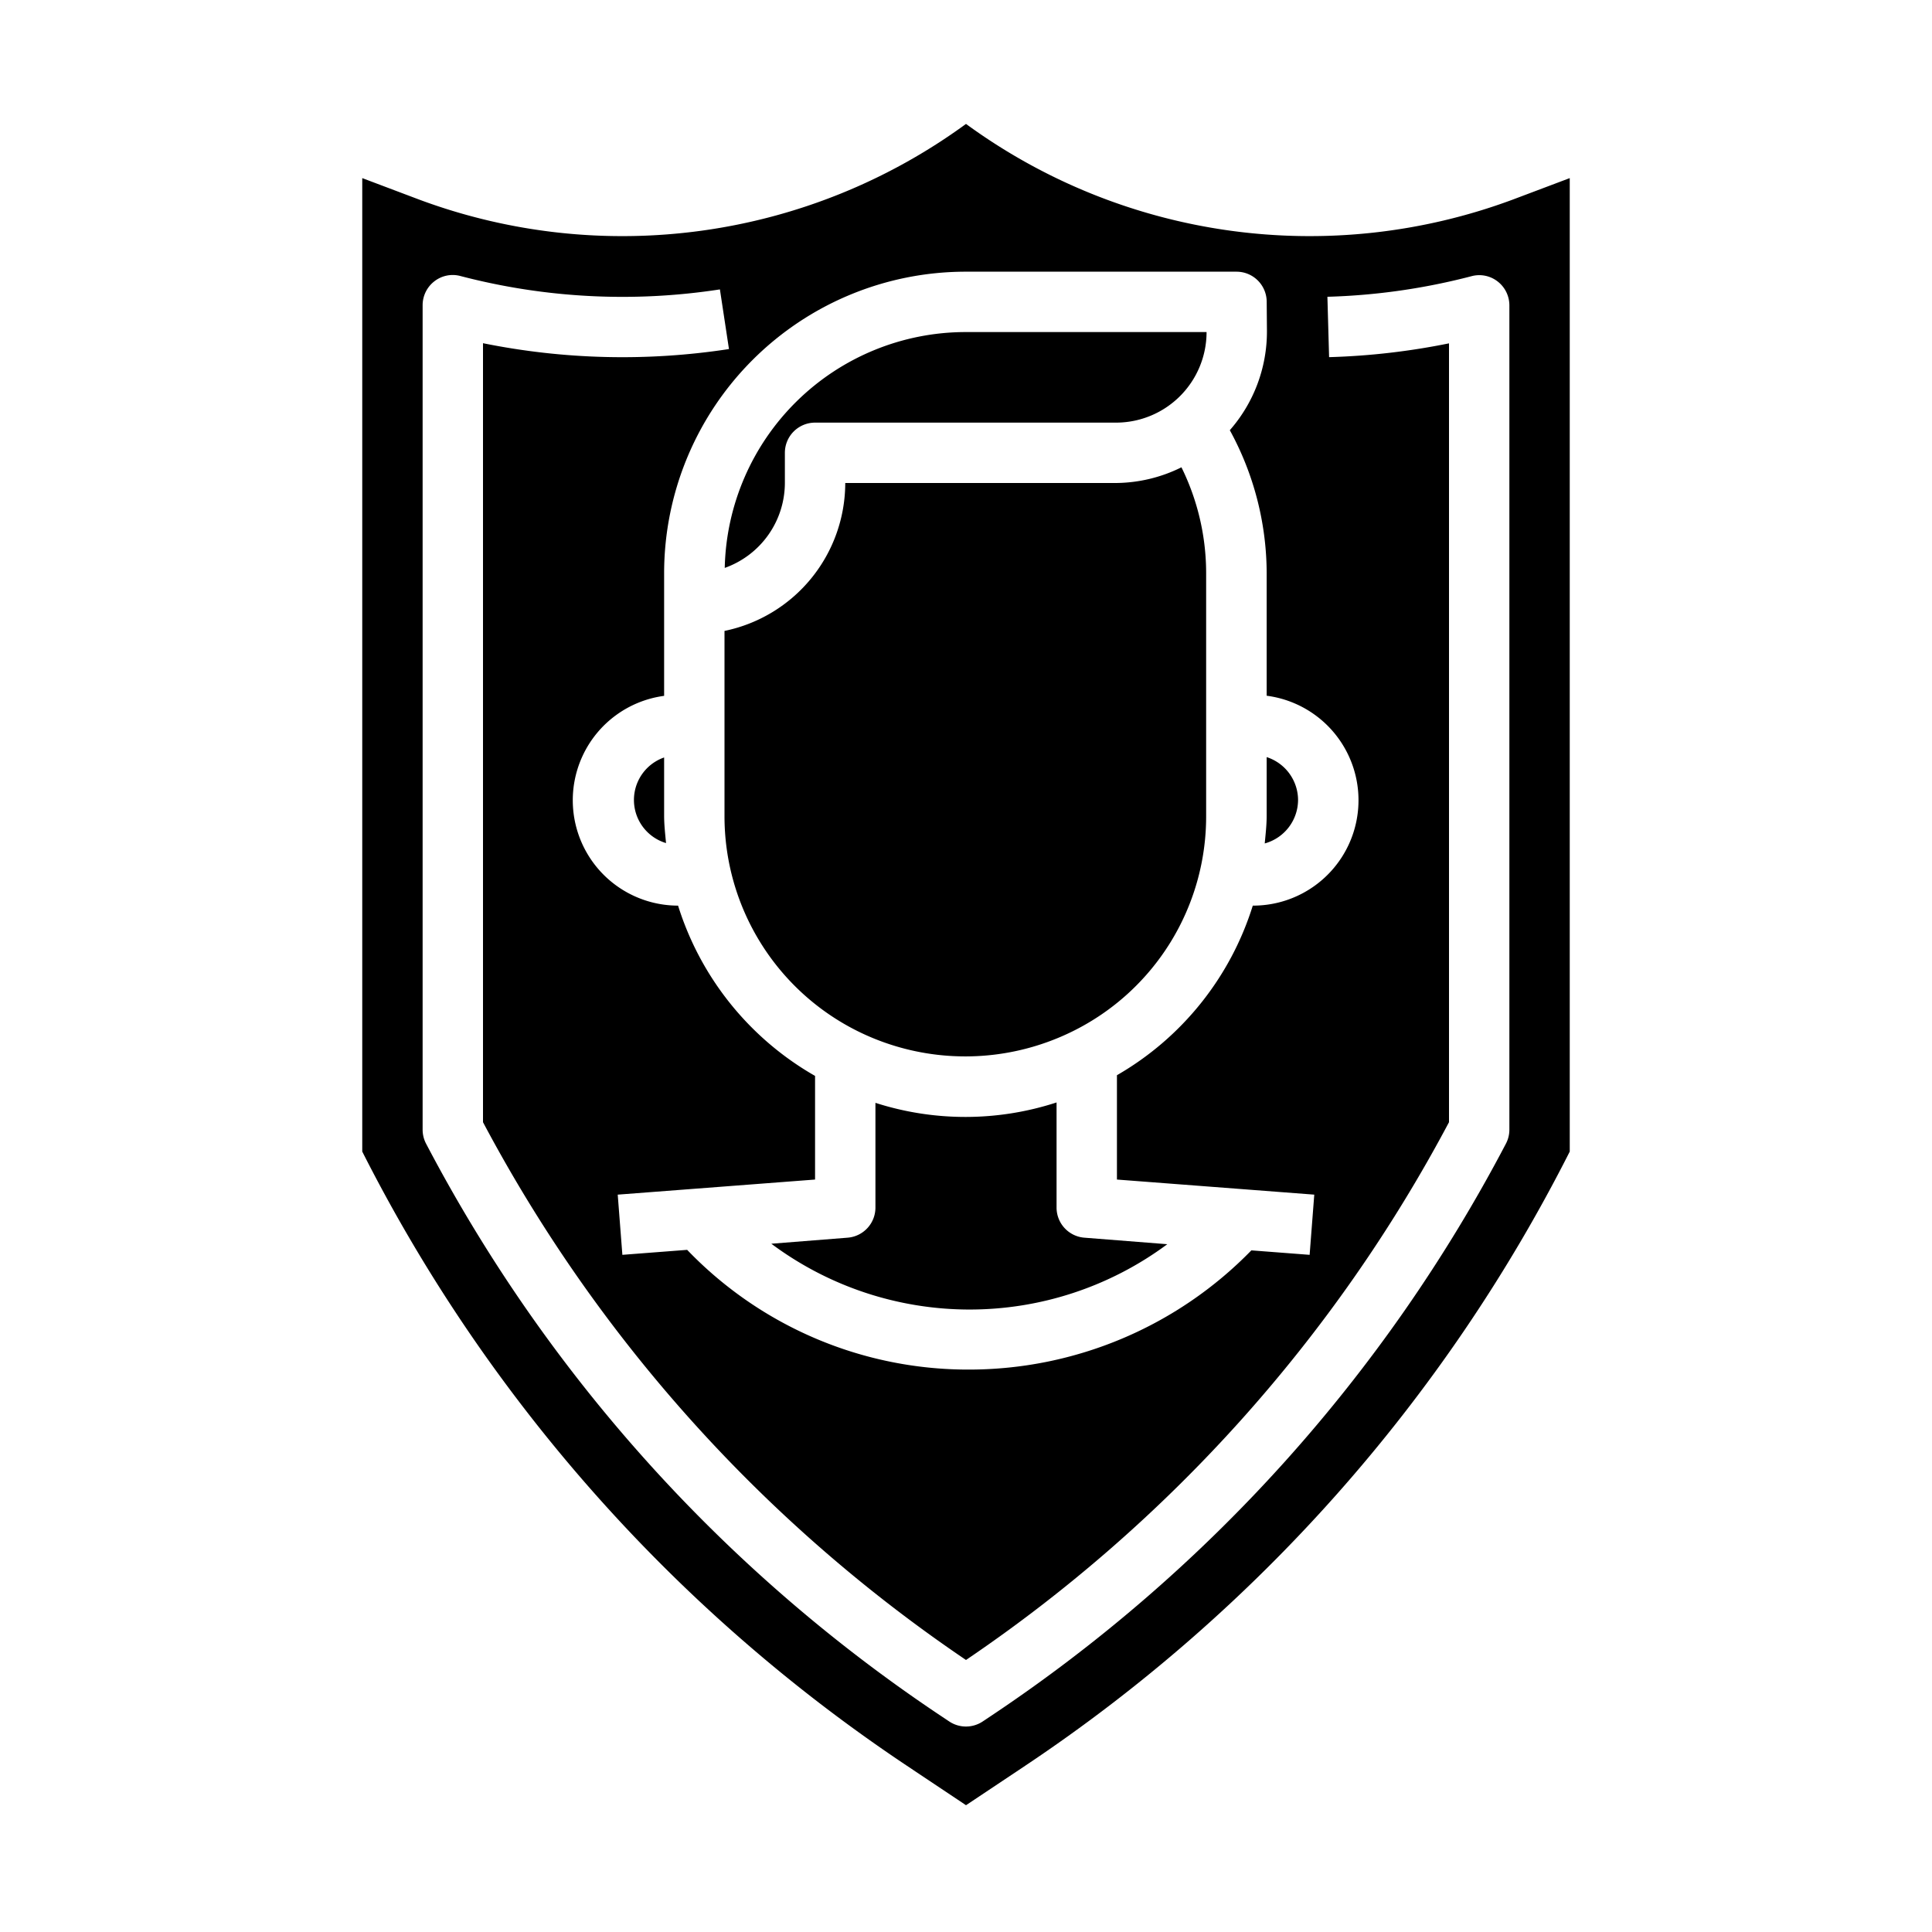 <?xml version="1.0" encoding="UTF-8" standalone="no"?><!-- icon666.com - MILLIONS OF FREE VECTOR ICONS --><svg width="1024" height="1024" xmlns="http://www.w3.org/2000/svg" viewBox="0 0 64 64"><title>security-user-protection-internet-secure</title><g id="solid_copy" data-name="solid copy"><path d="M26,16V15a1,1,0,0,1,1-1h9.969a3,3,0,0,0,3-3H31.98a7.987,7.987,0,0,0-7.972,7.813A2.994,2.994,0,0,0,26,16Z"/><path d="M28.445,34.175a8.019,8.019,0,0,0,7.1-.018,7.934,7.934,0,0,0,4.41-7.137V18.98a7.934,7.934,0,0,0-.818-3.5A4.956,4.956,0,0,1,36.969,16H28a5.009,5.009,0,0,1-4,4.9V27.02A7.95,7.95,0,0,0,28.445,34.175Z"/><path d="M43,26.5a1.5,1.5,0,0,0-1.04-1.42v1.94c0,.311-.036.615-.064.92A1.5,1.5,0,0,0,43,26.5Z"/><path d="M35,40V36.52a9.741,9.741,0,0,1-6,.013V40a1,1,0,0,1-.923,1l-2.526.2a10.988,10.988,0,0,0,13.117.016L35.923,41A1,1,0,0,1,35,40Z"/><path d="M22,25.092a1.491,1.491,0,0,0,.063,2.836c-.027-.3-.063-.6-.063-.908Z"/><path d="M50.112,6.612A19.3,19.3,0,0,1,32,4.105,19.3,19.3,0,0,1,13.887,6.612L12,5.9V38.147A53.484,53.484,0,0,0,30.038,58.49L32,59.8l1.962-1.308A53.484,53.484,0,0,0,52,38.147V5.9ZM31.98,9h8.981a1,1,0,0,1,1,.992l.008.969a4.955,4.955,0,0,1-1.23,3.29A9.906,9.906,0,0,1,41.96,18.98v4.067A3.491,3.491,0,0,1,41.5,30h0A9.877,9.877,0,0,1,37,35.618v3.456l6.537.5-.154,1.994-1.93-.148a13.057,13.057,0,0,1-9.336,3.949,12.9,12.9,0,0,1-9.354-3.966l-2.146.165-.154-1.994,6.537-.5V35.641A9.9,9.9,0,0,1,22.462,30,3.49,3.49,0,0,1,22,23.051V18.98A9.993,9.993,0,0,1,31.98,9ZM50,37.421a1,1,0,0,1-.114.464A51.566,51.566,0,0,1,32.853,56.826l-.3.2a1,1,0,0,1-1.108,0l-.3-.2A51.56,51.56,0,0,1,14.114,37.885,1,1,0,0,1,14,37.421V10.11a1,1,0,0,1,.39-.792.986.986,0,0,1,.864-.174,21.206,21.206,0,0,0,8.594.443l.3,1.976A23.248,23.248,0,0,1,16,11.369V37.174A49.561,49.561,0,0,0,32,54.989,49.57,49.57,0,0,0,48,37.174v-25.8a23.206,23.206,0,0,1-3.972.457l-.056-2a21.2,21.2,0,0,0,4.774-.682.991.991,0,0,1,.864.174,1,1,0,0,1,.39.792Z"/></g></svg>